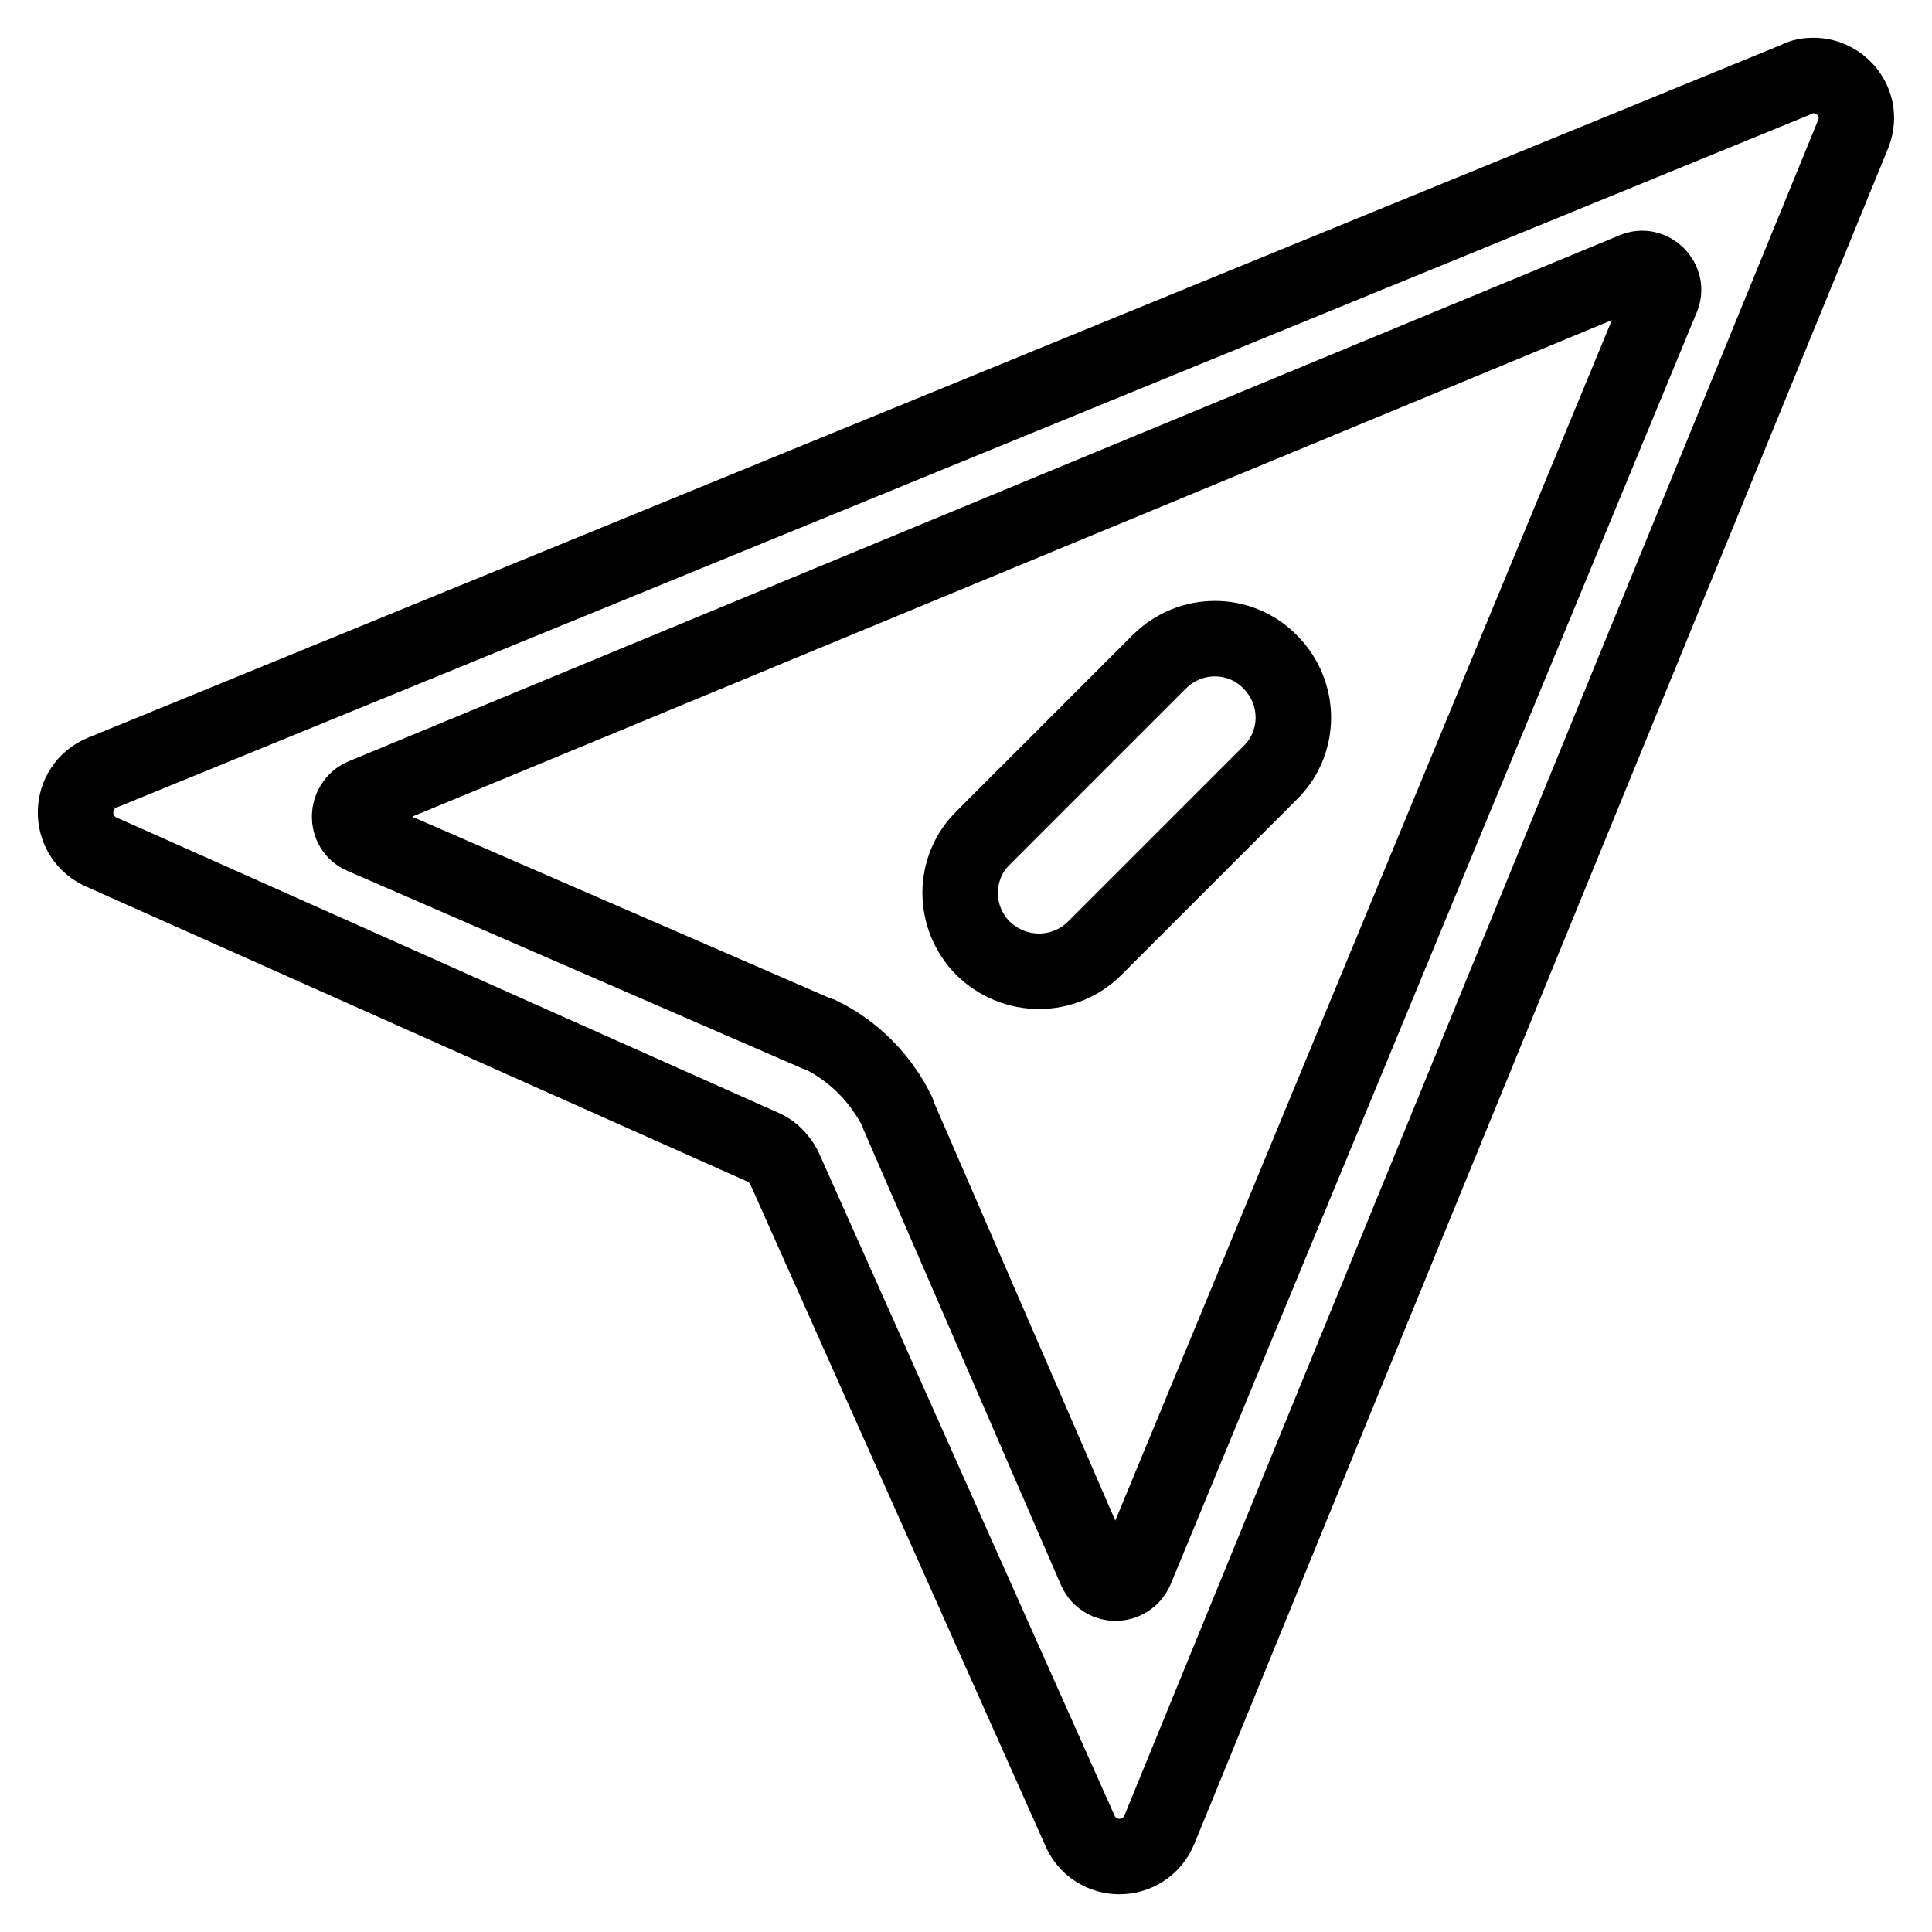 <?xml version="1.0" encoding="utf-8"?>
<!-- Svg Vector Icons : http://www.onlinewebfonts.com/icon -->
<!DOCTYPE svg PUBLIC "-//W3C//DTD SVG 1.1//EN" "http://www.w3.org/Graphics/SVG/1.1/DTD/svg11.dtd">
<svg version="1.1" xmlns="http://www.w3.org/2000/svg" xmlns:xlink="http://www.w3.org/1999/xlink" x="0px" y="0px" viewBox="0 0 256 256" enable-background="new 0 0 256 256" xml:space="preserve">
<g> <path stroke-width="10" fill-opacity="0" stroke="#000000"  d="M240.3,10c-0.7,0-1.5,0.1-2.2,0.5L13.5,102.4c-4.5,1.9-4.7,8.2-0.3,10.4l88.1,39.3c1.1,0.5,2,1.5,2.6,2.6 l39.3,88.1c1,2.1,3.1,3.2,5.1,3.2c2.2,0,4.3-1.2,5.3-3.5l91.9-224.6C247.2,13.9,244.1,10,240.3,10z M150.5,208 c-1,2.3-4.2,2.4-5.3,0.1l-26.1-60.2l-0.1-0.3l-0.1-0.3c-2.2-4.4-5.7-8-10.2-10.2l-0.3-0.1l-0.3-0.1L48,110.8 c-2.3-1-2.2-4.3,0.1-5.3l168.4-69.7c2.3-1,4.7,1.4,3.7,3.7L150.5,208z"/> <path stroke-width="10" fill-opacity="0" stroke="#000000"  d="M137.7,128.7c-2.7,0-5.3-1-7.4-3c-4.1-4.1-4.1-10.7,0-14.7l23.3-23.3c4.1-4.1,10.7-4.1,14.7,0 c4.1,4.1,4.1,10.7,0,14.7l-23.3,23.3C143.1,127.6,140.4,128.7,137.7,128.7L137.7,128.7z"/></g>
</svg>